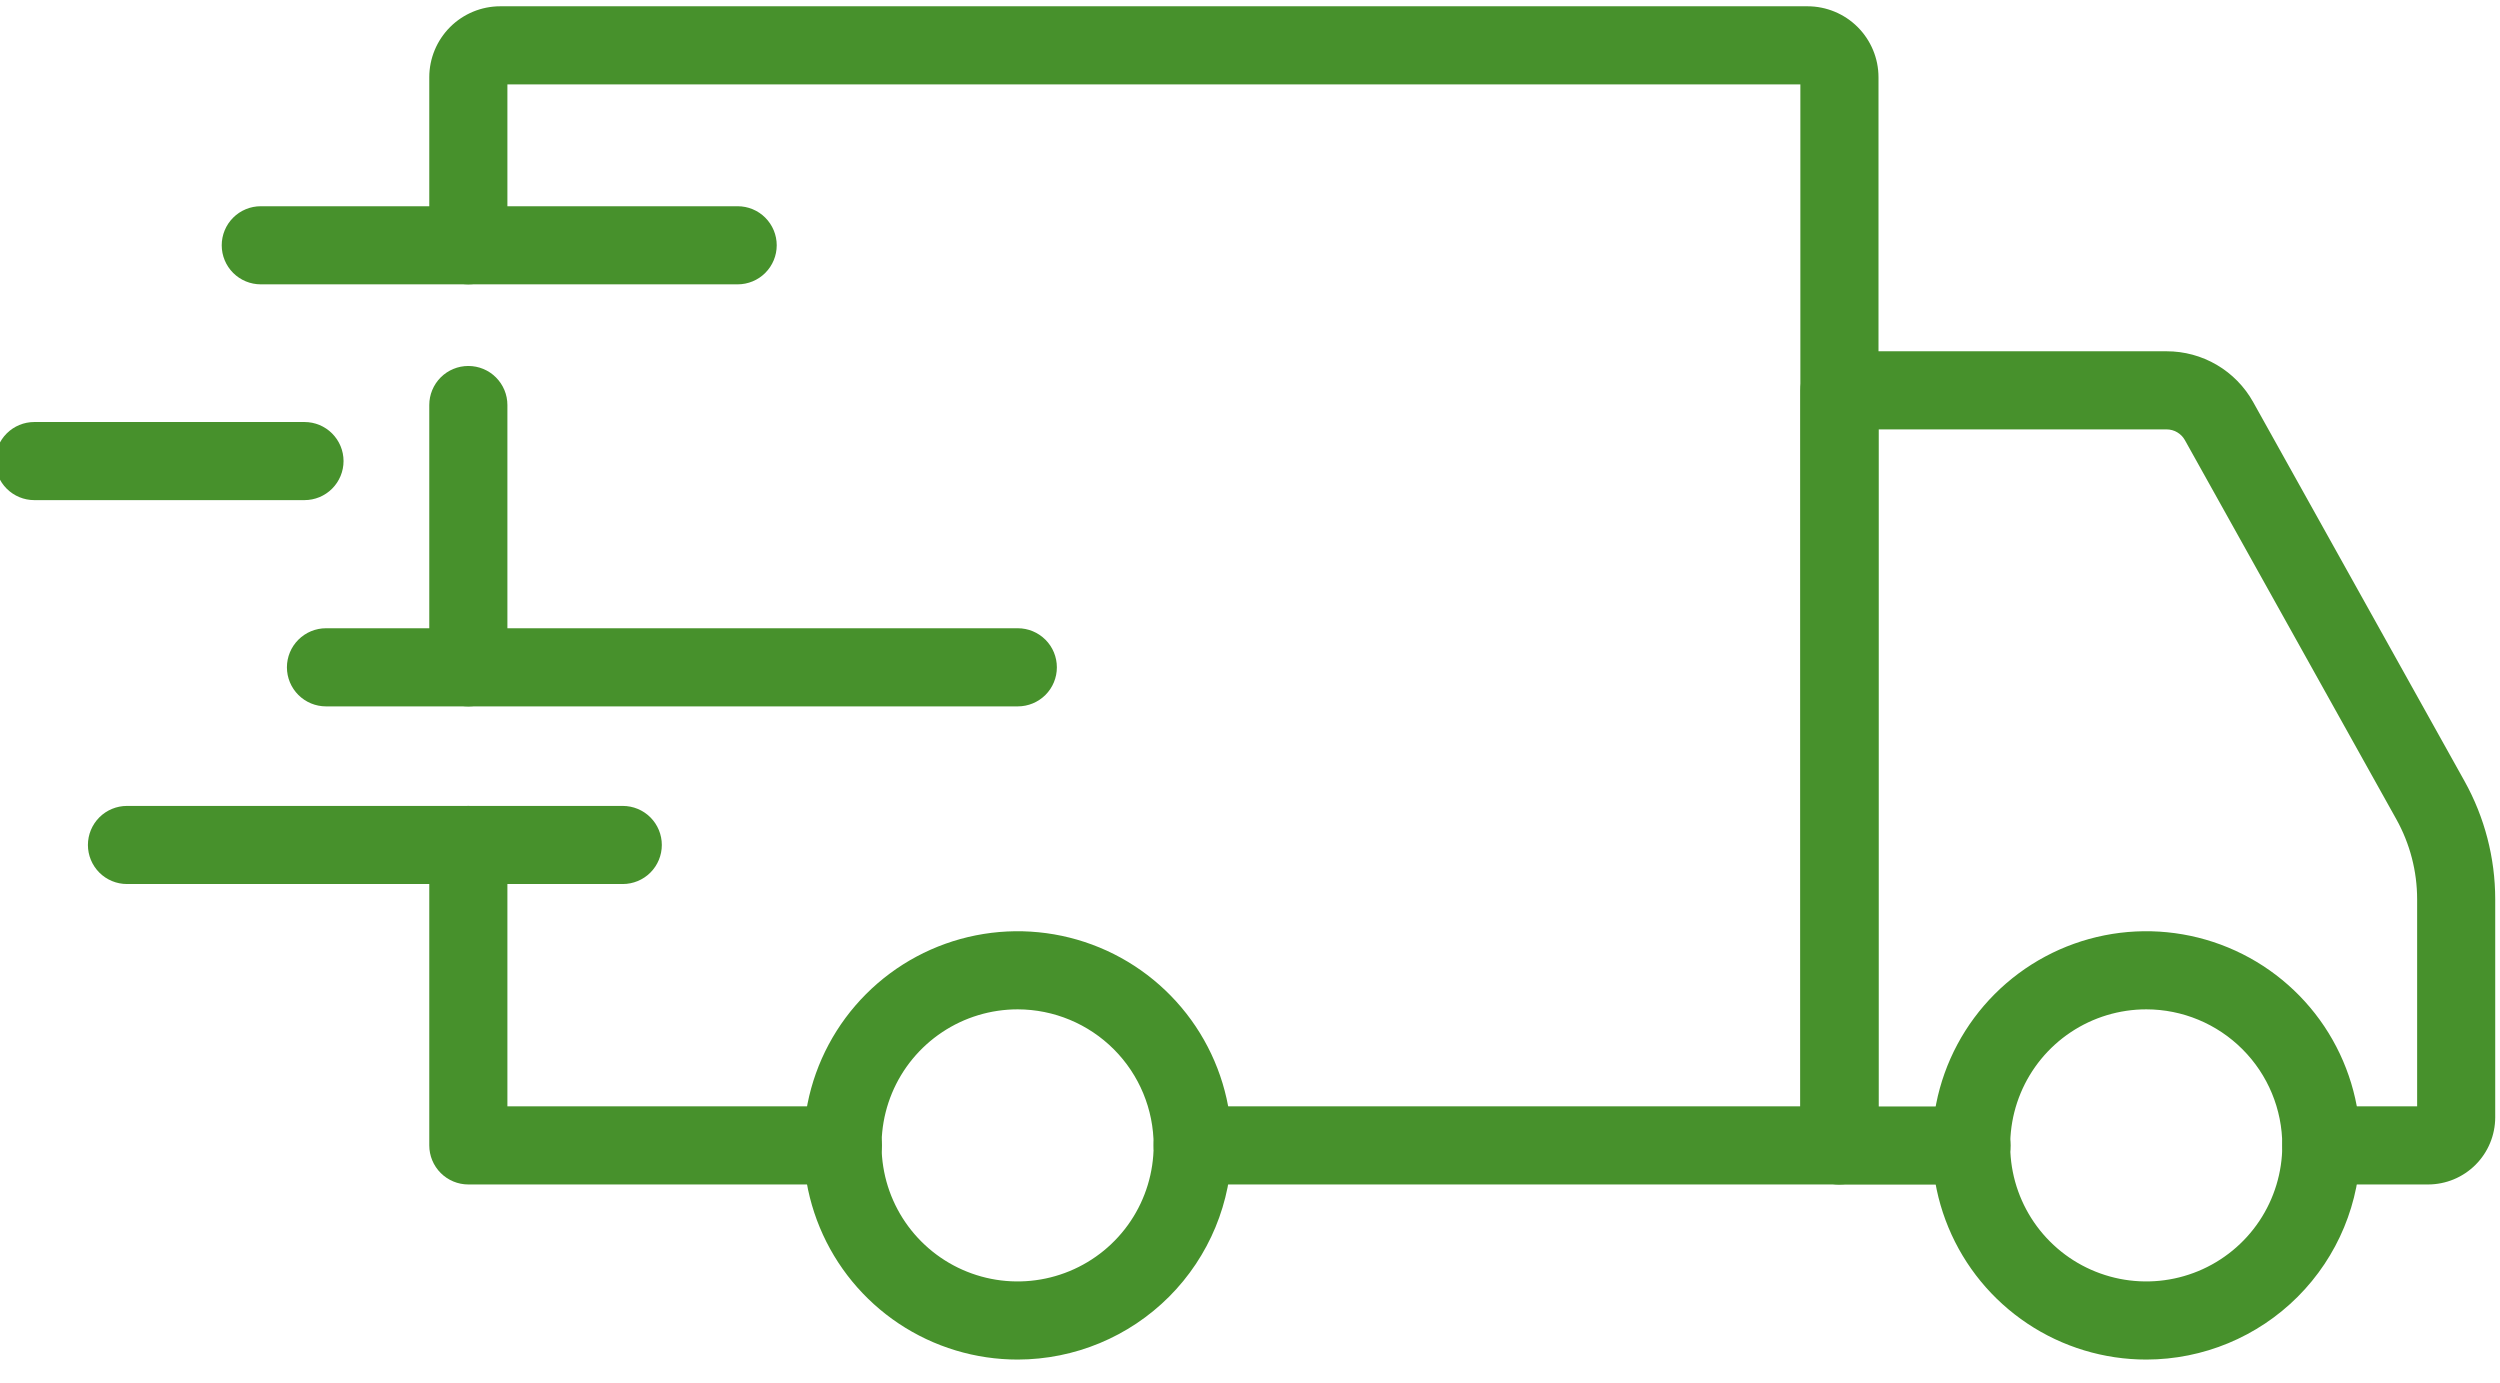 <?xml version="1.0" encoding="UTF-8"?>
<svg xmlns="http://www.w3.org/2000/svg" width="103" height="57" viewBox="0 0 103 57" fill="none">
  <path d="M88.432 56.014C86.686 56.015 84.98 55.499 83.528 54.53C82.076 53.561 80.944 52.184 80.275 50.571C79.606 48.959 79.431 47.185 79.771 45.473C80.11 43.761 80.95 42.188 82.184 40.953C83.418 39.718 84.99 38.877 86.702 38.536C88.413 38.196 90.188 38.37 91.801 39.038C93.413 39.705 94.792 40.836 95.762 42.287C96.731 43.739 97.249 45.445 97.249 47.19C97.248 49.529 96.319 51.772 94.666 53.426C93.013 55.08 90.771 56.011 88.432 56.014ZM88.432 41.585C87.323 41.584 86.239 41.912 85.316 42.527C84.394 43.142 83.674 44.017 83.249 45.041C82.824 46.065 82.712 47.192 82.927 48.28C83.143 49.367 83.676 50.367 84.46 51.151C85.243 51.936 86.242 52.47 87.33 52.687C88.417 52.904 89.544 52.793 90.569 52.369C91.593 51.945 92.469 51.227 93.085 50.305C93.701 49.383 94.03 48.299 94.03 47.19C94.03 45.705 93.44 44.281 92.39 43.23C91.341 42.179 89.917 41.587 88.432 41.585Z" fill="#47912C"></path>
  <path d="M41.934 56.014C40.188 56.016 38.481 55.499 37.029 54.531C35.577 53.562 34.445 52.185 33.776 50.573C33.106 48.961 32.931 47.186 33.27 45.474C33.61 43.762 34.449 42.189 35.683 40.954C36.917 39.719 38.489 38.878 40.201 38.537C41.913 38.196 43.687 38.37 45.3 39.037C46.913 39.705 48.291 40.836 49.261 42.287C50.231 43.738 50.749 45.445 50.749 47.19C50.747 49.528 49.818 51.77 48.166 53.425C46.513 55.079 44.272 56.01 41.934 56.014ZM41.934 41.585C40.825 41.584 39.74 41.911 38.818 42.526C37.895 43.141 37.175 44.015 36.749 45.039C36.324 46.063 36.212 47.191 36.427 48.278C36.642 49.366 37.175 50.366 37.959 51.15C38.742 51.935 39.741 52.47 40.829 52.687C41.916 52.904 43.044 52.793 44.068 52.369C45.093 51.945 45.969 51.227 46.585 50.305C47.201 49.383 47.53 48.299 47.53 47.19C47.529 45.705 46.939 44.282 45.89 43.231C44.841 42.181 43.419 41.589 41.934 41.585Z" fill="#47912C"></path>
  <path d="M100.041 48.8H95.64C95.213 48.8 94.804 48.63 94.502 48.328C94.2 48.026 94.03 47.617 94.03 47.19C94.03 46.763 94.2 46.354 94.502 46.052C94.804 45.75 95.213 45.581 95.64 45.581H99.586V37.047C99.585 35.893 99.29 34.759 98.728 33.751L90.016 18.131C89.941 17.998 89.832 17.887 89.701 17.81C89.569 17.732 89.419 17.692 89.267 17.691H77.394V45.587H81.226C81.653 45.587 82.062 45.757 82.364 46.059C82.666 46.36 82.836 46.77 82.836 47.197C82.836 47.623 82.666 48.033 82.364 48.335C82.062 48.636 81.653 48.806 81.226 48.806H75.784C75.358 48.806 74.948 48.636 74.646 48.335C74.345 48.033 74.175 47.623 74.175 47.197V16.082C74.175 15.655 74.345 15.246 74.646 14.944C74.948 14.642 75.358 14.473 75.784 14.473H89.267C89.993 14.472 90.706 14.666 91.332 15.033C91.958 15.401 92.475 15.929 92.829 16.563L101.539 32.184C102.367 33.671 102.802 35.345 102.803 37.047V46.038C102.801 46.77 102.51 47.472 101.992 47.989C101.475 48.507 100.773 48.798 100.041 48.8Z" fill="#47912C"></path>
  <path d="M34.726 48.8H19.295C18.869 48.8 18.459 48.63 18.157 48.328C17.856 48.026 17.686 47.617 17.686 47.19V34.813C17.686 34.386 17.856 33.977 18.157 33.675C18.459 33.373 18.869 33.204 19.295 33.204C19.722 33.204 20.132 33.373 20.433 33.675C20.735 33.977 20.905 34.386 20.905 34.813V45.581H34.726C35.153 45.581 35.562 45.75 35.864 46.052C36.166 46.354 36.336 46.763 36.336 47.19C36.336 47.617 36.166 48.026 35.864 48.328C35.562 48.63 35.153 48.8 34.726 48.8Z" fill="#47912C"></path>
  <path d="M19.295 29.103C18.869 29.103 18.459 28.933 18.157 28.632C17.856 28.33 17.686 27.921 17.686 27.494V16.687C17.686 16.26 17.856 15.851 18.157 15.549C18.459 15.247 18.869 15.078 19.295 15.078C19.722 15.078 20.132 15.247 20.433 15.549C20.735 15.851 20.905 16.26 20.905 16.687V27.5C20.903 27.926 20.733 28.334 20.431 28.634C20.13 28.934 19.721 29.103 19.295 29.103Z" fill="#47912C"></path>
  <path d="M75.784 48.799H49.14C48.713 48.799 48.303 48.63 48.002 48.328C47.7 48.026 47.53 47.617 47.53 47.19C47.53 46.763 47.7 46.354 48.002 46.052C48.303 45.75 48.713 45.581 49.14 45.581H74.175V3.477H20.905V10.106C20.905 10.533 20.735 10.942 20.433 11.244C20.132 11.546 19.722 11.715 19.295 11.715C18.869 11.715 18.459 11.546 18.157 11.244C17.856 10.942 17.686 10.533 17.686 10.106V3.181C17.687 2.406 17.996 1.663 18.544 1.115C19.092 0.567 19.836 0.259 20.611 0.259H74.471C75.246 0.26 75.989 0.568 76.537 1.116C77.084 1.664 77.393 2.406 77.394 3.181V47.19C77.394 47.617 77.224 48.026 76.922 48.328C76.621 48.63 76.211 48.799 75.784 48.799Z" fill="#47912C"></path>
  <path d="M25.658 36.422H5.231C4.805 36.422 4.395 36.253 4.093 35.951C3.792 35.649 3.622 35.24 3.622 34.813C3.622 34.386 3.792 33.977 4.093 33.675C4.395 33.373 4.805 33.204 5.231 33.204H25.658C26.084 33.204 26.494 33.373 26.796 33.675C27.098 33.977 27.267 34.386 27.267 34.813C27.267 35.24 27.098 35.649 26.796 35.951C26.494 36.253 26.084 36.422 25.658 36.422Z" fill="#47912C"></path>
  <path d="M41.934 29.103H13.431C13.004 29.103 12.595 28.933 12.293 28.632C11.991 28.33 11.821 27.921 11.821 27.494C11.821 27.067 11.991 26.657 12.293 26.356C12.595 26.054 13.004 25.884 13.431 25.884H41.934C42.361 25.884 42.77 26.054 43.072 26.356C43.374 26.657 43.543 27.067 43.543 27.494C43.543 27.921 43.374 28.33 43.072 28.632C42.77 28.933 42.361 29.103 41.934 29.103Z" fill="#47912C"></path>
  <path d="M12.544 20.605H1.414C0.987 20.605 0.578 20.436 0.276 20.134C-0.026 19.832 -0.195 19.423 -0.195 18.996C-0.195 18.569 -0.026 18.16 0.276 17.858C0.578 17.556 0.987 17.387 1.414 17.387H12.544C12.971 17.387 13.381 17.556 13.682 17.858C13.984 18.16 14.154 18.569 14.154 18.996C14.154 19.423 13.984 19.832 13.682 20.134C13.381 20.436 12.971 20.605 12.544 20.605Z" fill="#47912C"></path>
  <path d="M30.391 11.715H10.744C10.317 11.715 9.908 11.546 9.606 11.244C9.304 10.942 9.135 10.533 9.135 10.106C9.135 9.679 9.304 9.27 9.606 8.968C9.908 8.666 10.317 8.497 10.744 8.497H30.391C30.818 8.497 31.228 8.666 31.529 8.968C31.831 9.27 32.001 9.679 32.001 10.106C32.001 10.533 31.831 10.942 31.529 11.244C31.228 11.546 30.818 11.715 30.391 11.715Z" fill="#47912C"></path>
</svg>
